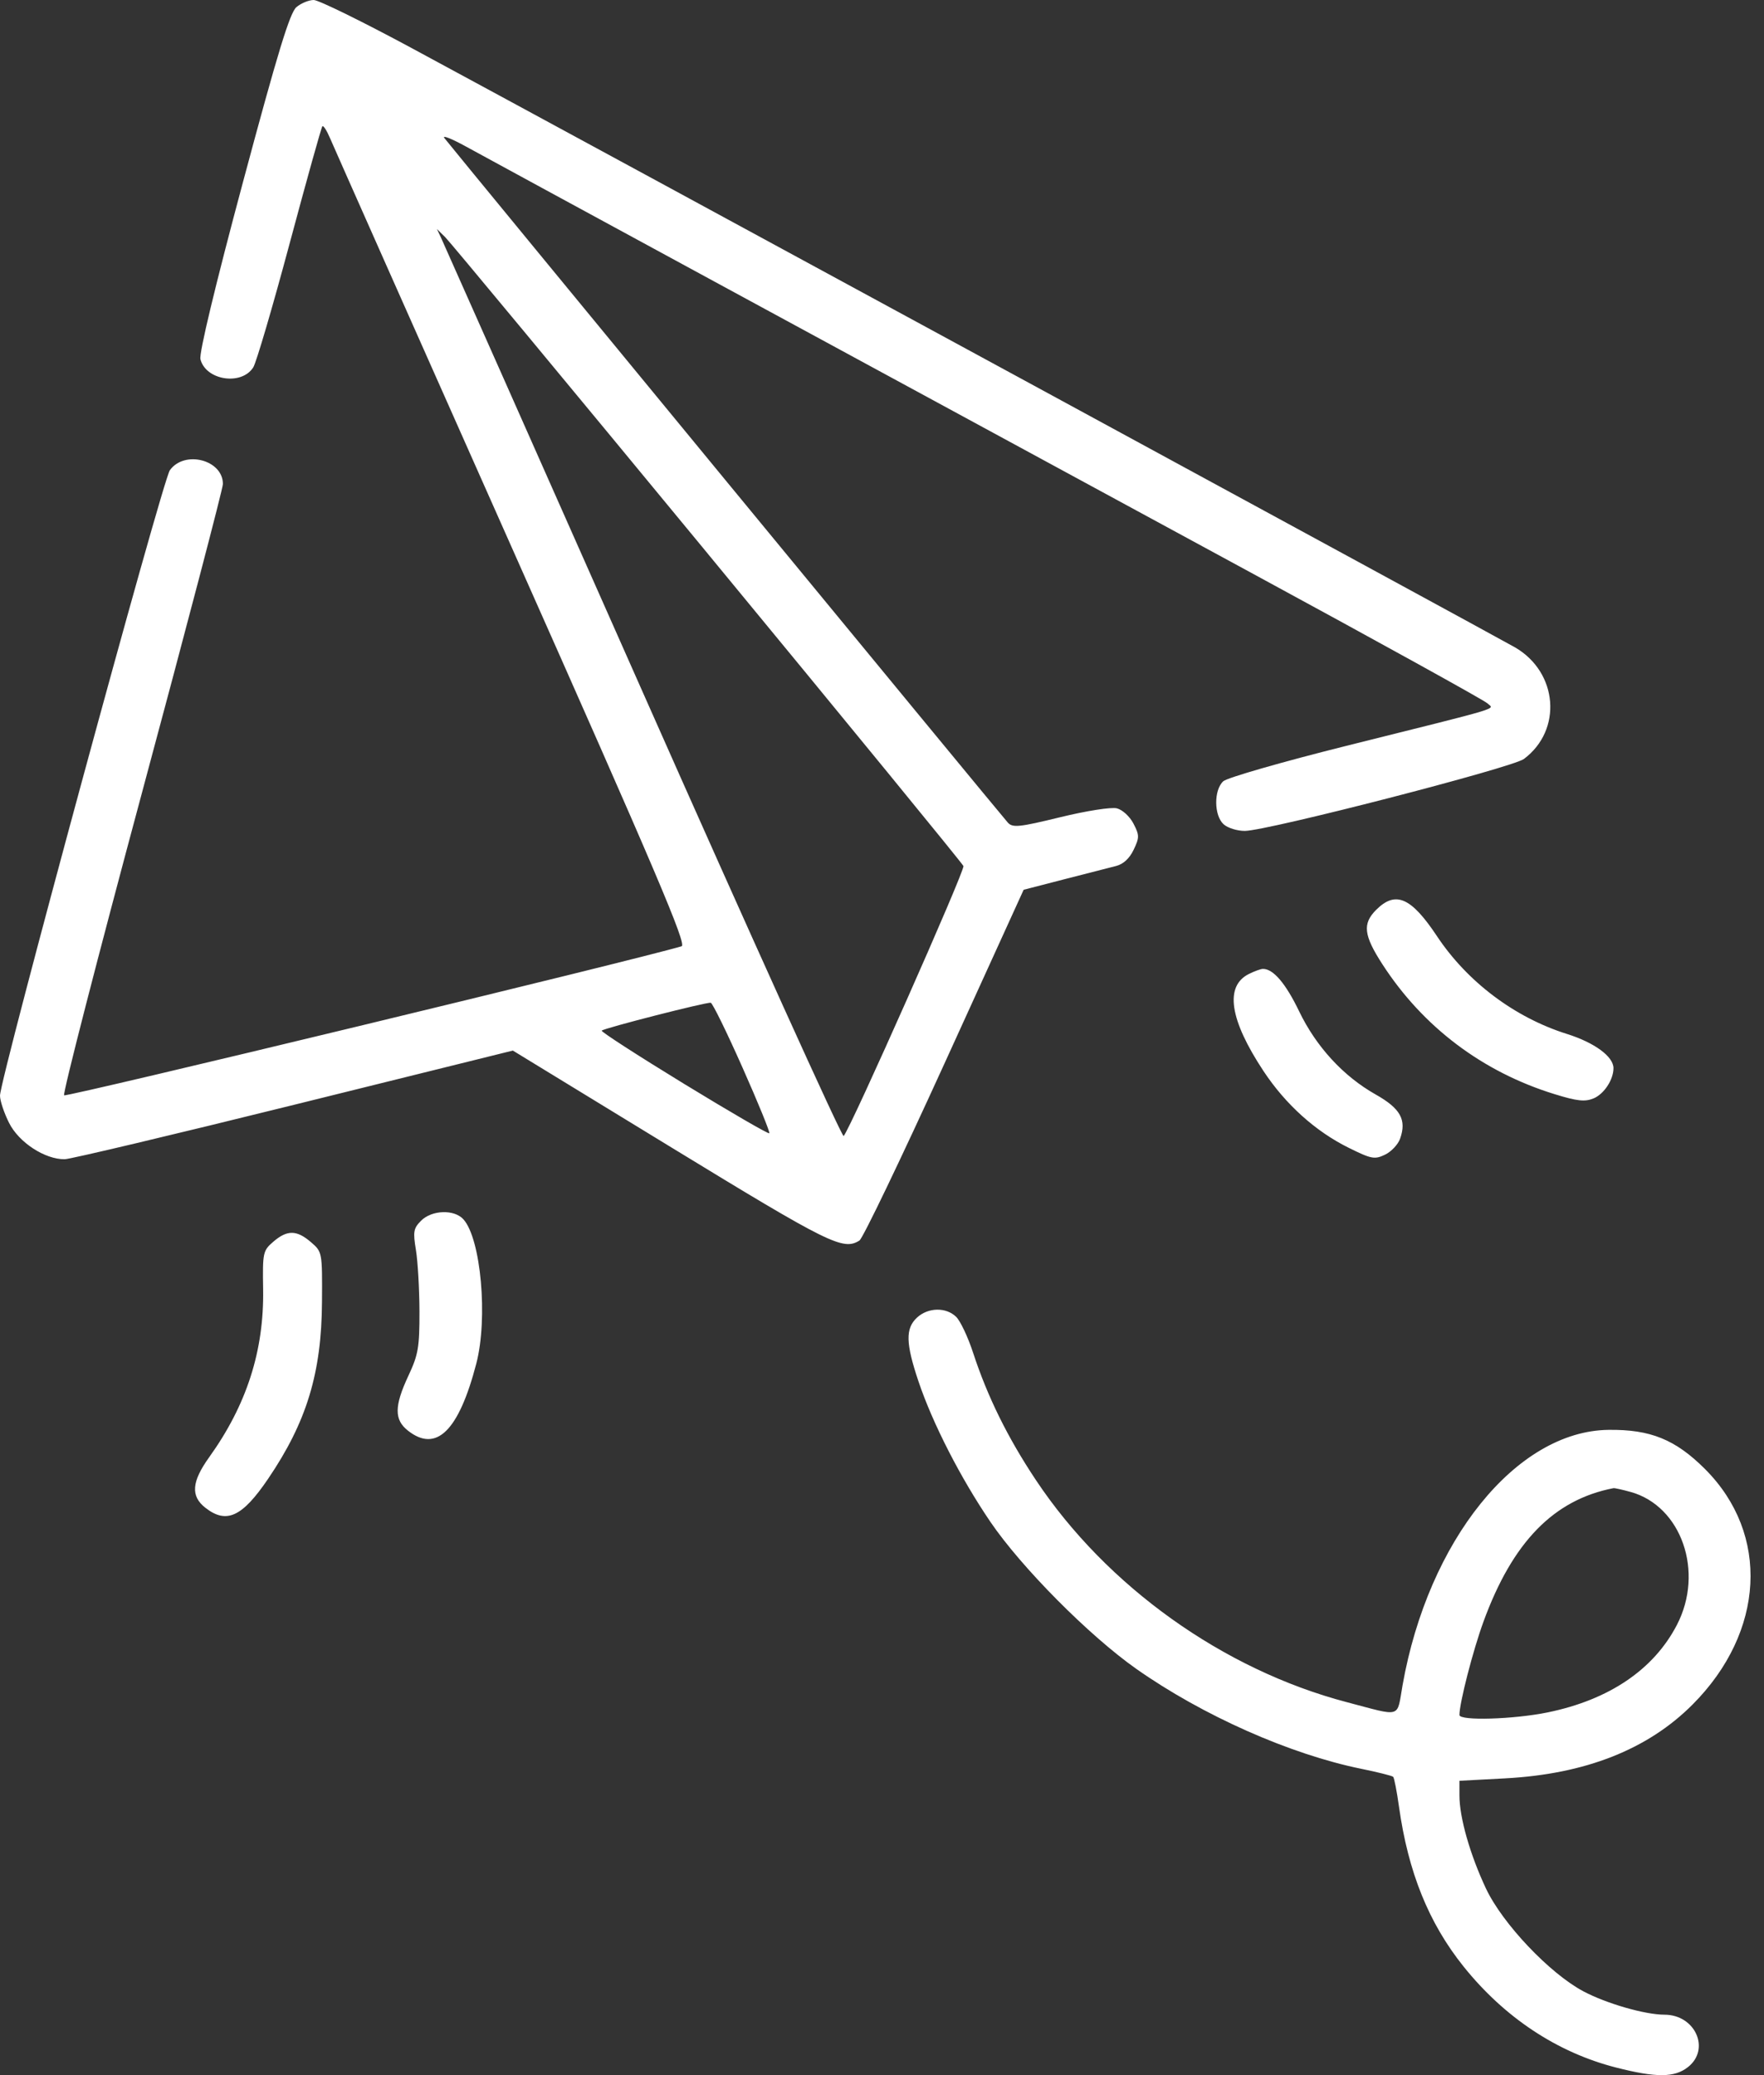 <svg width="85" height="100" fill="none" xmlns="http://www.w3.org/2000/svg"><rect width="100%" height="100%" fill="#333333" stroke="none"/><path fill-rule="evenodd" clip-rule="evenodd" d="M14.285.342c-.316.265-.897 2.164-2.575 8.425-1.338 4.99-2.123 8.26-2.052 8.543.255 1.02 1.978 1.285 2.545.394.145-.229.935-2.917 1.754-5.974.819-3.057 1.529-5.598 1.577-5.646.049-.049.215.211.37.577.154.365 4.1 9.255 8.77 19.754 6.933 15.592 8.43 19.107 8.17 19.185-2.05.62-29.655 7.285-29.755 7.183-.075-.075 1.615-6.642 3.755-14.593 2.14-7.95 3.894-14.638 3.896-14.861.011-1.166-1.848-1.652-2.555-.669C7.828 23.156 0 51.983 0 52.8c0 .246.198.839.44 1.318.473.94 1.728 1.757 2.678 1.745.273-.004 5.243-1.183 11.044-2.621l10.55-2.615 7.646 4.672c7.62 4.655 8.268 4.976 9.055 4.482.161-.1 2.007-3.945 4.103-8.543l3.809-8.36 1.953-.505c1.075-.277 2.198-.566 2.497-.64.35-.087.651-.363.85-.782.283-.592.282-.7-.008-1.262-.177-.342-.531-.668-.8-.735-.271-.068-1.459.118-2.732.428-1.965.48-2.285.513-2.517.265-.27-.29-26.764-32.48-27.157-32.996-.119-.156.355.032 1.054.417 1.302.717 18.04 9.805 37.8 20.521 6.123 3.322 11.256 6.158 11.405 6.303.317.309.988.106-6.815 2.055-3.061.765-5.72 1.53-5.909 1.7-.462.42-.454 1.651.015 2.075.196.178.658.322 1.026.319 1.1-.01 12.88-3.046 13.444-3.467 1.864-1.39 1.643-4.175-.428-5.377-.826-.48-45.12-24.54-53.17-28.882C17.472 1.042 15.35 0 15.117 0c-.233 0-.607.154-.832.342ZM34.09 26.665c6.733 8.165 12.283 14.946 12.334 15.069.084.2-5.443 12.66-5.772 13.011-.075.08-4.432-9.545-9.681-21.39-5.25-11.845-9.629-21.712-9.732-21.927l-.186-.391.398.39c.22.216 5.907 7.072 12.64 15.238Zm32.221 17.181c-.666.666-.603 1.223.297 2.615 1.957 3.028 4.828 5.195 8.3 6.266 1.09.337 1.463.377 1.879.205.504-.209.96-.901.96-1.457 0-.56-.912-1.23-2.246-1.65-2.515-.792-4.792-2.505-6.256-4.707-1.251-1.883-2-2.207-2.934-1.272ZM60.17 46.94c-1.167.59-.92 2.206.714 4.676 1.061 1.605 2.501 2.902 4.1 3.694 1.099.544 1.253.574 1.754.334.302-.145.63-.493.728-.773.32-.908.019-1.452-1.177-2.127-1.56-.88-2.87-2.305-3.691-4.013-.646-1.342-1.248-2.047-1.743-2.04-.11.002-.419.114-.685.249Zm-24.392 4.506c.755 1.698 1.336 3.124 1.292 3.167-.044.044-1.898-1.032-4.12-2.39-2.223-1.36-4.003-2.51-3.956-2.557.123-.123 5.06-1.384 5.254-1.343.088.02.776 1.424 1.53 3.123Zm-15.486 7.378c-.368.368-.397.53-.25 1.417.09.55.167 1.88.17 2.954.004 1.728-.057 2.086-.532 3.1-.685 1.465-.69 2.123-.021 2.649 1.366 1.075 2.446.014 3.292-3.233.568-2.18.224-6.018-.623-6.954-.44-.486-1.519-.45-2.037.067Zm-7.12 1.012c-.503.434-.522.52-.493 2.296.048 2.956-.793 5.574-2.602 8.095-.844 1.177-.897 1.869-.186 2.428 1.017.8 1.777.451 3.024-1.386 1.859-2.737 2.581-5.105 2.6-8.53.015-2.405.014-2.41-.533-2.881-.686-.59-1.142-.596-1.81-.022Zm31.013 3.66c-.561.523-.545 1.233.07 3.065.68 2.026 2.028 4.66 3.47 6.78 1.494 2.195 4.754 5.48 7.026 7.08 3.195 2.248 7.406 4.119 10.854 4.82.79.161 1.476.334 1.526.384.05.05.176.694.279 1.43.442 3.163 1.435 5.621 3.118 7.718 1.971 2.456 4.507 4.135 7.338 4.86 1.943.496 2.819.492 3.469-.02 1.097-.863.353-2.525-1.131-2.525-.936 0-2.798-.537-3.907-1.126-1.623-.862-3.896-3.26-4.694-4.952-.765-1.624-1.279-3.422-1.279-4.483v-.711l2.198-.117c3.864-.205 6.874-1.39 9.035-3.557 3.486-3.496 3.736-8.211.603-11.346-1.427-1.427-2.636-1.918-4.658-1.891-4.436.058-8.683 5.328-9.919 12.307-.285 1.61.005 1.523-2.696.813-5.946-1.565-11.56-5.577-14.969-10.697-1.366-2.052-2.335-4.018-3.034-6.154-.242-.739-.605-1.508-.806-1.71-.482-.48-1.358-.466-1.893.032Zm34.387 8.4c2.454.682 3.558 3.855 2.23 6.41-1.116 2.151-3.266 3.606-6.22 4.213-1.65.338-4.258.415-4.258.126 0-.58.651-3.11 1.158-4.497 1.4-3.838 3.386-5.877 6.266-6.434.053-.01.424.072.824.183Z" fill="#fff"/></svg>